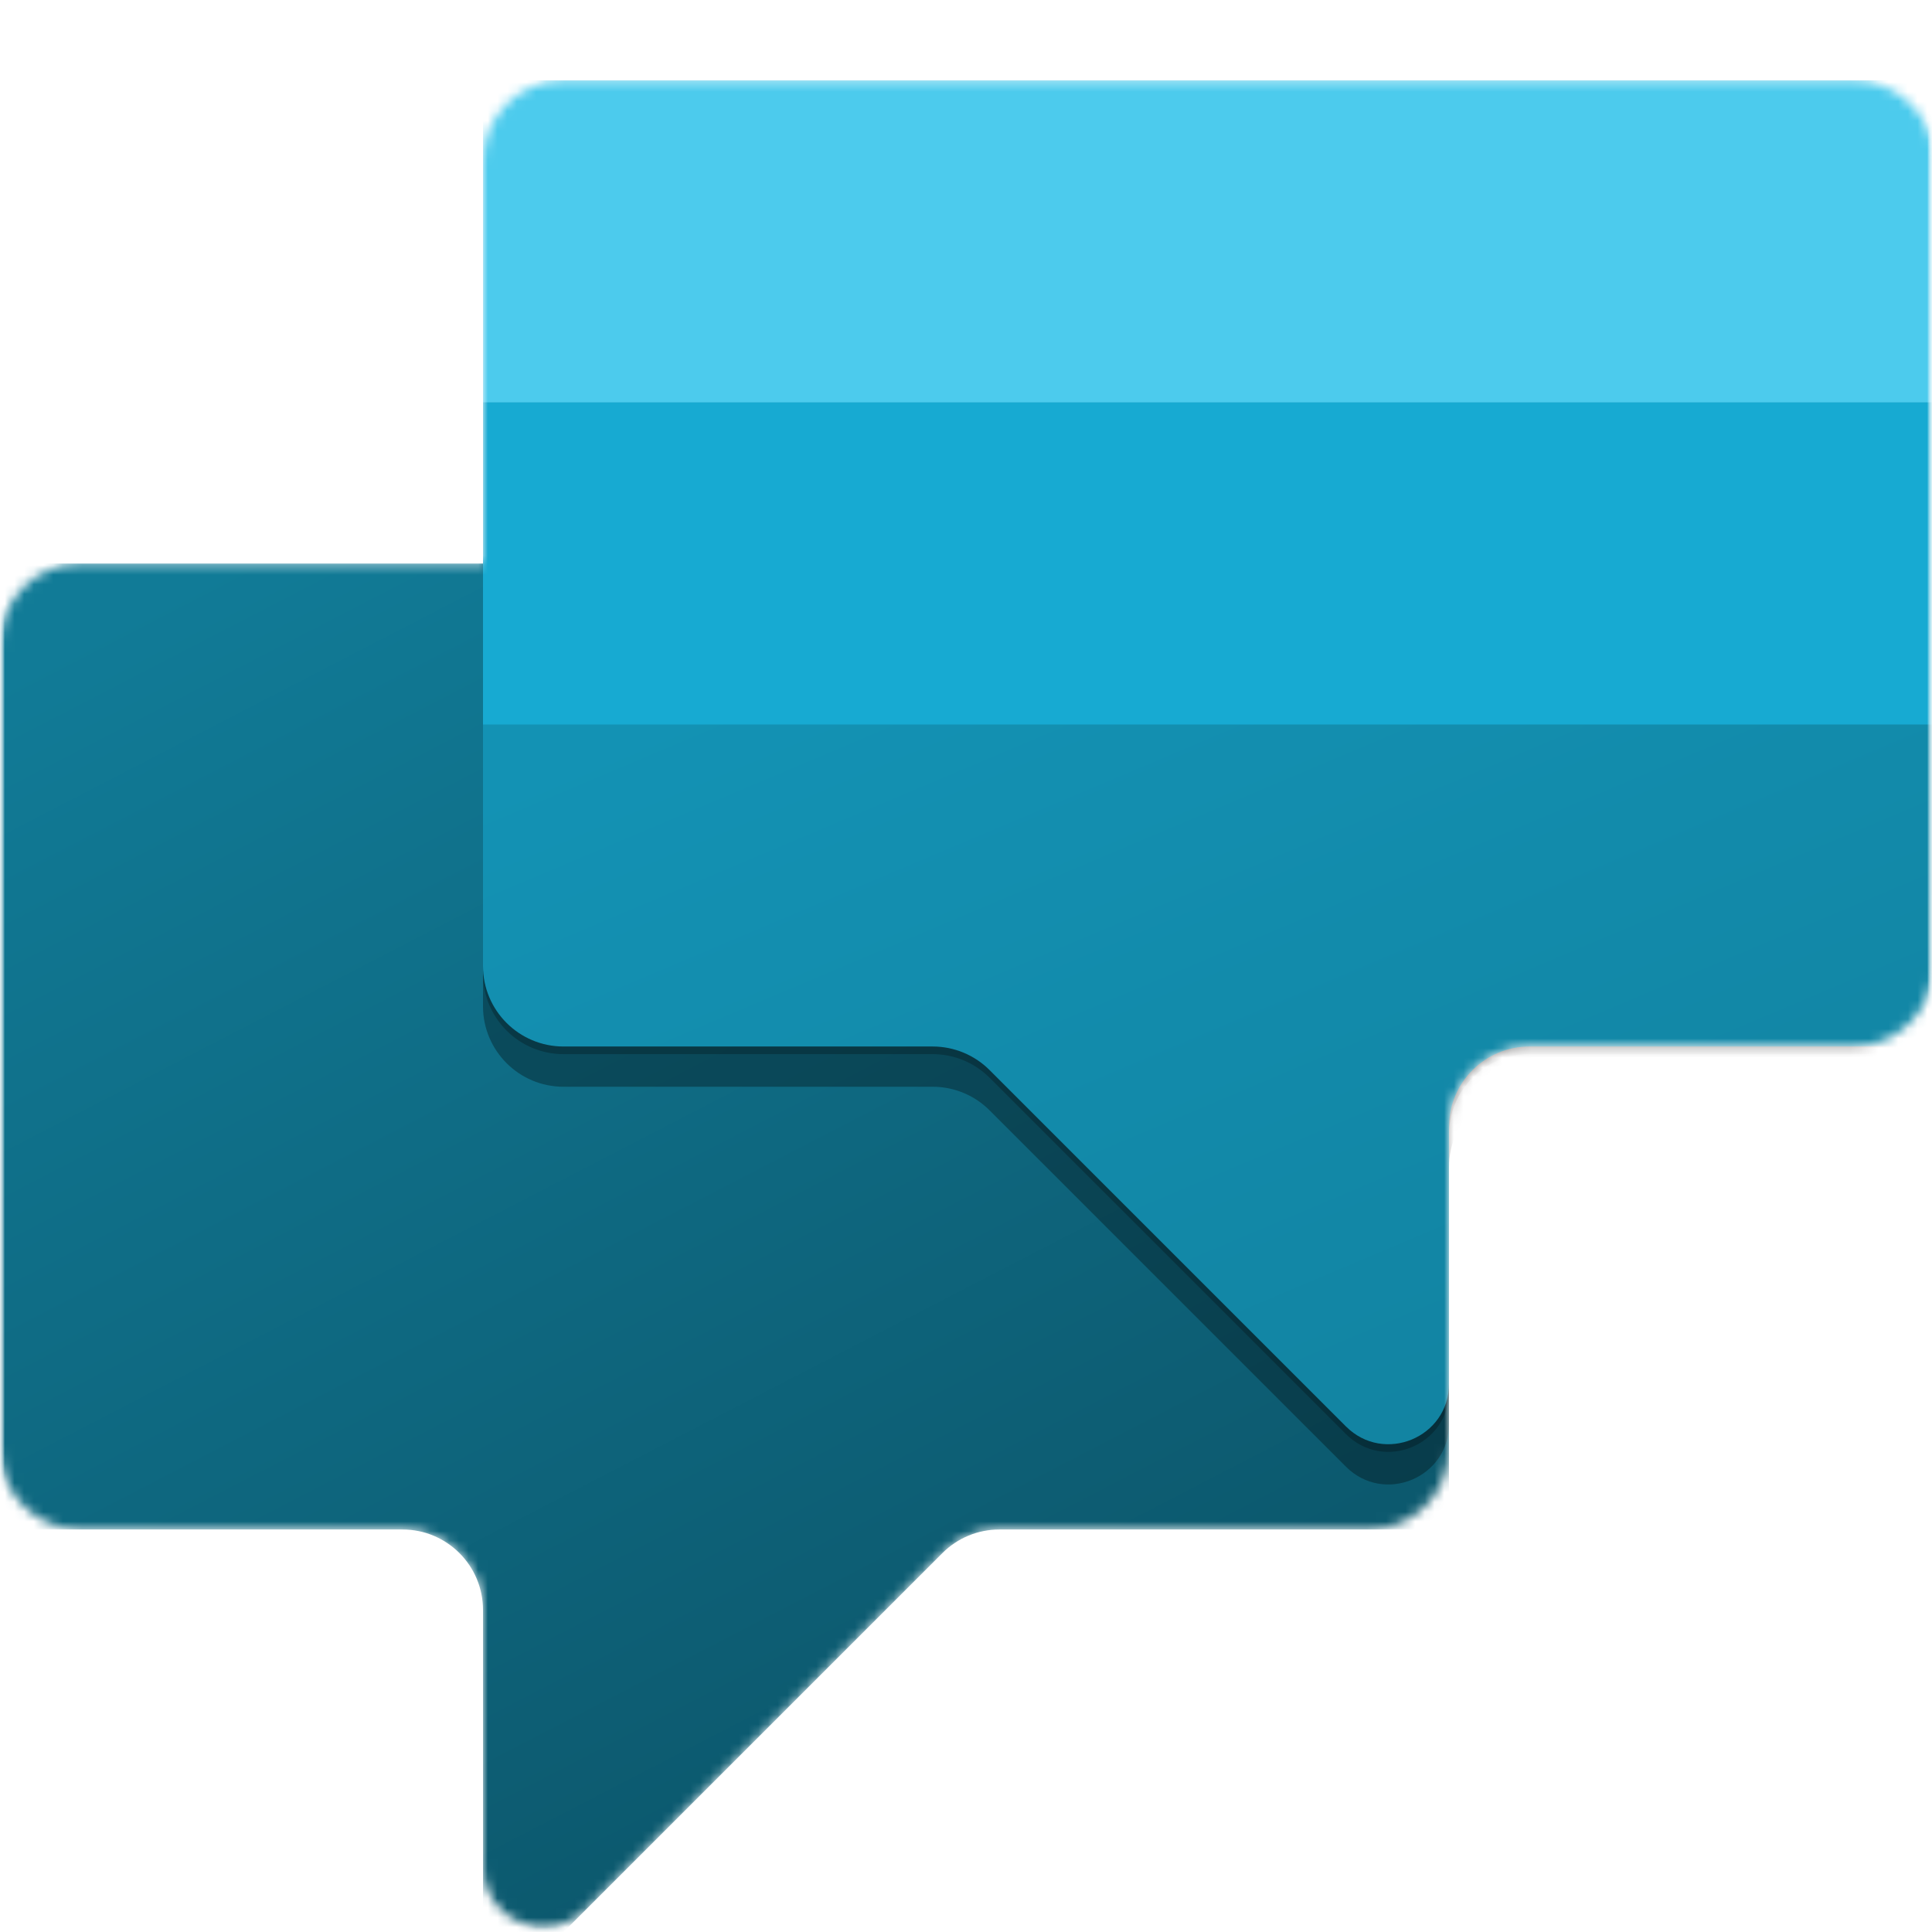 <svg width="200" height="200" viewBox="0 0 200 200" fill="none" xmlns="http://www.w3.org/2000/svg">
<g clip-path="url(#clip0_27_616)">
<mask id="mask0_27_616" style="mask-type:luminance" maskUnits="userSpaceOnUse" x="0" y="0" width="200" height="200">
<path d="M200 0H0V200H200V0Z" fill="white"/>
</mask>
<g mask="url(#mask0_27_616)">
<mask id="mask1_27_616" style="mask-type:luminance" maskUnits="userSpaceOnUse" x="0" y="0" width="200" height="200">
<path d="M200 0H0V200H200V0Z" fill="white"/>
</mask>
<g mask="url(#mask1_27_616)">
<mask id="mask2_27_616" style="mask-type:alpha" maskUnits="userSpaceOnUse" x="-1" y="8" width="202" height="192">
<path d="M150 116.667C150 112.065 153.731 108.333 158.333 108.333H191.799C196.398 108.333 200.127 104.609 200.133 100.01L200.234 16.677C200.24 12.071 196.507 8.334 191.901 8.334H58.333C53.731 8.334 50 12.065 50 16.667V58.334H8.332C3.729 58.334 -0.002 62.065 -0.002 66.667L-0 150C-4.19972e-05 154.603 3.731 158.333 8.333 158.333H41.667C46.269 158.333 50 162.065 50 166.667V193.245C50 198.813 56.732 201.601 60.669 197.664L97.559 160.774C99.122 159.211 101.242 158.333 103.452 158.333H141.667C146.269 158.333 150 154.602 150 150V116.667Z" fill="white"/>
</mask>
<g mask="url(#mask2_27_616)">
<path fill-rule="evenodd" clip-rule="evenodd" d="M-0.002 58.334L-4.06913e-05 158.333H41.667C46.269 158.333 50 162.065 50 166.667V208.333L97.559 160.774C99.122 159.211 101.242 158.333 103.452 158.333H150L149.999 66.667C149.999 62.064 146.268 58.334 141.666 58.334H-0.002Z" fill="url(#paint0_linear_27_616)"/>
<g filter="url(#filter0_f_27_616)">
<path fill-rule="evenodd" clip-rule="evenodd" d="M200.244 12.5L200 112.5H158.335C153.732 112.5 150.001 116.231 150.001 120.833L150.001 147.411C150.001 152.98 143.269 155.768 139.331 151.831L102.441 114.941C100.879 113.378 98.759 112.5 96.549 112.5H58.333C53.731 112.5 50 108.769 50 104.167V62.5V12.5H200.244Z" fill="black" fill-opacity="0.32"/>
</g>
<g filter="url(#filter1_f_27_616)">
<path fill-rule="evenodd" clip-rule="evenodd" d="M200.244 9.125L200 109.125H158.335C153.732 109.125 150.001 112.856 150.001 117.458L150.001 144.036C150.001 149.605 143.269 152.393 139.331 148.456L102.441 111.566C100.879 110.003 98.759 109.125 96.549 109.125H58.333C53.731 109.125 50 105.394 50 100.792V59.125V9.125H200.244Z" fill="black" fill-opacity="0.24"/>
</g>
<path fill-rule="evenodd" clip-rule="evenodd" d="M200.244 8.334L200 108.333H158.335C153.732 108.333 150.001 112.064 150.001 116.667L150.001 143.245C150.001 148.813 143.269 151.602 139.331 147.664L102.441 110.774C100.879 109.211 98.759 108.333 96.549 108.333H58.333C53.731 108.333 50 104.602 50 100V58.334V8.334H200.244Z" fill="url(#paint1_linear_27_616)"/>
<path d="M200 8.334H50V41.667H200V8.334Z" fill="#4CCBED"/>
<path d="M200 41.667H50V75H200V41.667Z" fill="#17AAD2"/>
</g>
</g>
</g>
</g>
<defs>
<filter id="filter0_f_27_616" x="42" y="4.5" width="166.244" height="157.174" filterUnits="userSpaceOnUse" color-interpolation-filters="sRGB">
<feFlood flood-opacity="0" result="BackgroundImageFix"/>
<feBlend mode="normal" in="SourceGraphic" in2="BackgroundImageFix" result="shape"/>
<feGaussianBlur stdDeviation="4" result="effect1_foregroundBlur_27_616"/>
</filter>
<filter id="filter1_f_27_616" x="49.24" y="8.365" width="151.764" height="142.694" filterUnits="userSpaceOnUse" color-interpolation-filters="sRGB">
<feFlood flood-opacity="0" result="BackgroundImageFix"/>
<feBlend mode="normal" in="SourceGraphic" in2="BackgroundImageFix" result="shape"/>
<feGaussianBlur stdDeviation="0.38" result="effect1_foregroundBlur_27_616"/>
</filter>
<linearGradient id="paint0_linear_27_616" x1="22.917" y1="58.334" x2="116.667" y2="239.583" gradientUnits="userSpaceOnUse">
<stop stop-color="#117B97"/>
<stop offset="1" stop-color="#0A4A5C"/>
</linearGradient>
<linearGradient id="paint1_linear_27_616" x1="125" y1="50" x2="187.5" y2="197.917" gradientUnits="userSpaceOnUse">
<stop stop-color="#1392B4"/>
<stop offset="1" stop-color="#117B97"/>
</linearGradient>
<clipPath id="clip0_27_616">
<rect width="200" height="200" fill="white"/>
</clipPath>
</defs>
</svg>
